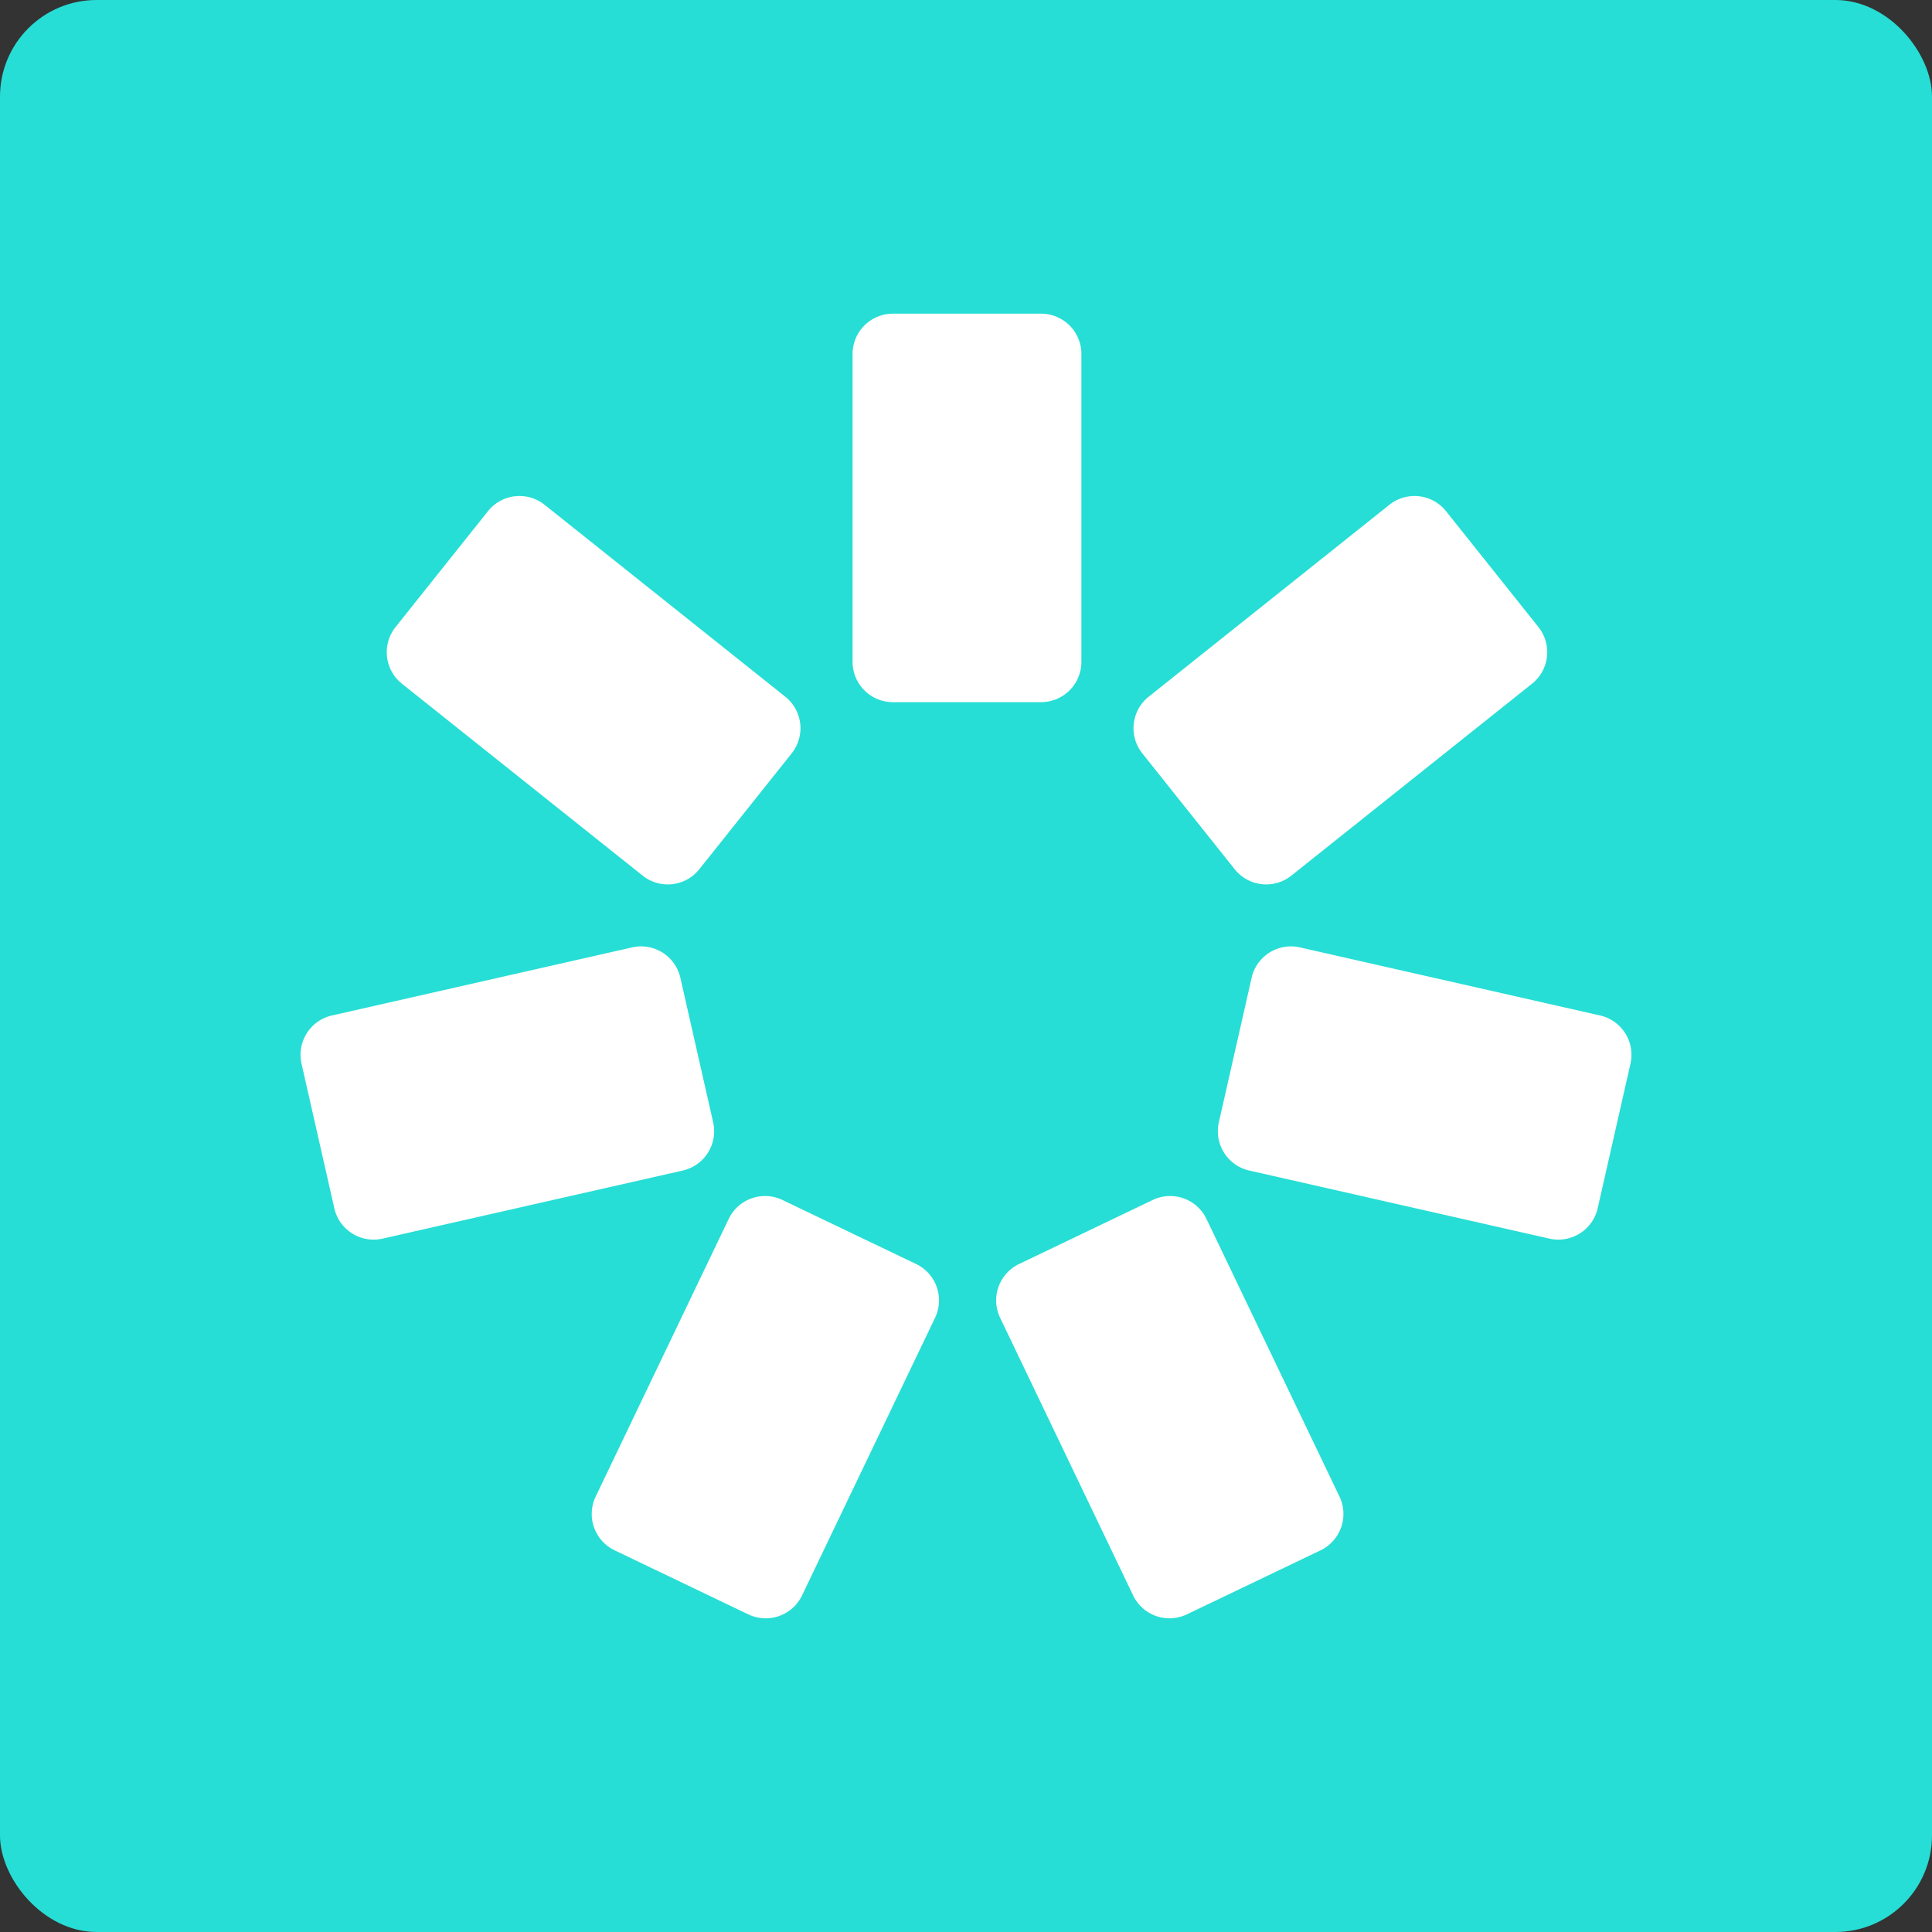 <svg xmlns="http://www.w3.org/2000/svg" fill="none" viewBox="0 0 400 400"><rect x="0" y="0" width="400" height="400" fill="#333333" stroke="none"/><rect width="400" height="400" fill="#26DED5" rx="20"/><path fill="#fff" d="M176.517 73.291a8.347 8.347 0 0 1 8.348-8.347h30.68a8.347 8.347 0 0 1 8.347 8.347v63.733a8.347 8.347 0 0 1-8.347 8.348h-30.68a8.347 8.347 0 0 1-8.348-8.348V73.291ZM150.869 252.367a8.347 8.347 0 0 1 11.135-3.921l27.668 13.255a8.348 8.348 0 0 1 3.922 11.135l-27.537 57.477a8.348 8.348 0 0 1-11.135 3.922l-27.668-13.256a8.348 8.348 0 0 1-3.922-11.135l27.537-57.477ZM249.789 252.367a8.347 8.347 0 0 0-11.135-3.921l-27.669 13.255a8.348 8.348 0 0 0-3.921 11.135l27.536 57.477a8.348 8.348 0 0 0 11.135 3.922l27.669-13.256a8.348 8.348 0 0 0 3.921-11.135l-27.536-57.477ZM141.357 242.347a8.347 8.347 0 0 0 6.294-9.987l-6.786-29.92a8.347 8.347 0 0 0-9.987-6.294l-62.155 14.098a8.347 8.347 0 0 0-6.294 9.987l6.786 29.92a8.347 8.347 0 0 0 9.988 6.294l62.154-14.098ZM133.051 181.288a8.347 8.347 0 0 0 11.731-1.322l19.126-23.989a8.347 8.347 0 0 0-1.323-11.731l-49.832-39.732a8.348 8.348 0 0 0-11.731 1.323l-19.127 23.989a8.348 8.348 0 0 0 1.323 11.731l49.833 39.731ZM267.359 181.288a8.347 8.347 0 0 1-11.731-1.322l-19.126-23.989a8.347 8.347 0 0 1 1.323-11.731l49.832-39.732a8.348 8.348 0 0 1 11.731 1.323l19.126 23.989a8.348 8.348 0 0 1-1.323 11.731l-49.832 39.731ZM258.643 242.347a8.347 8.347 0 0 1-6.294-9.987l6.786-29.92a8.347 8.347 0 0 1 9.987-6.294l62.155 14.098a8.347 8.347 0 0 1 6.294 9.987l-6.786 29.92a8.348 8.348 0 0 1-9.988 6.294l-62.154-14.098Z"/></svg>